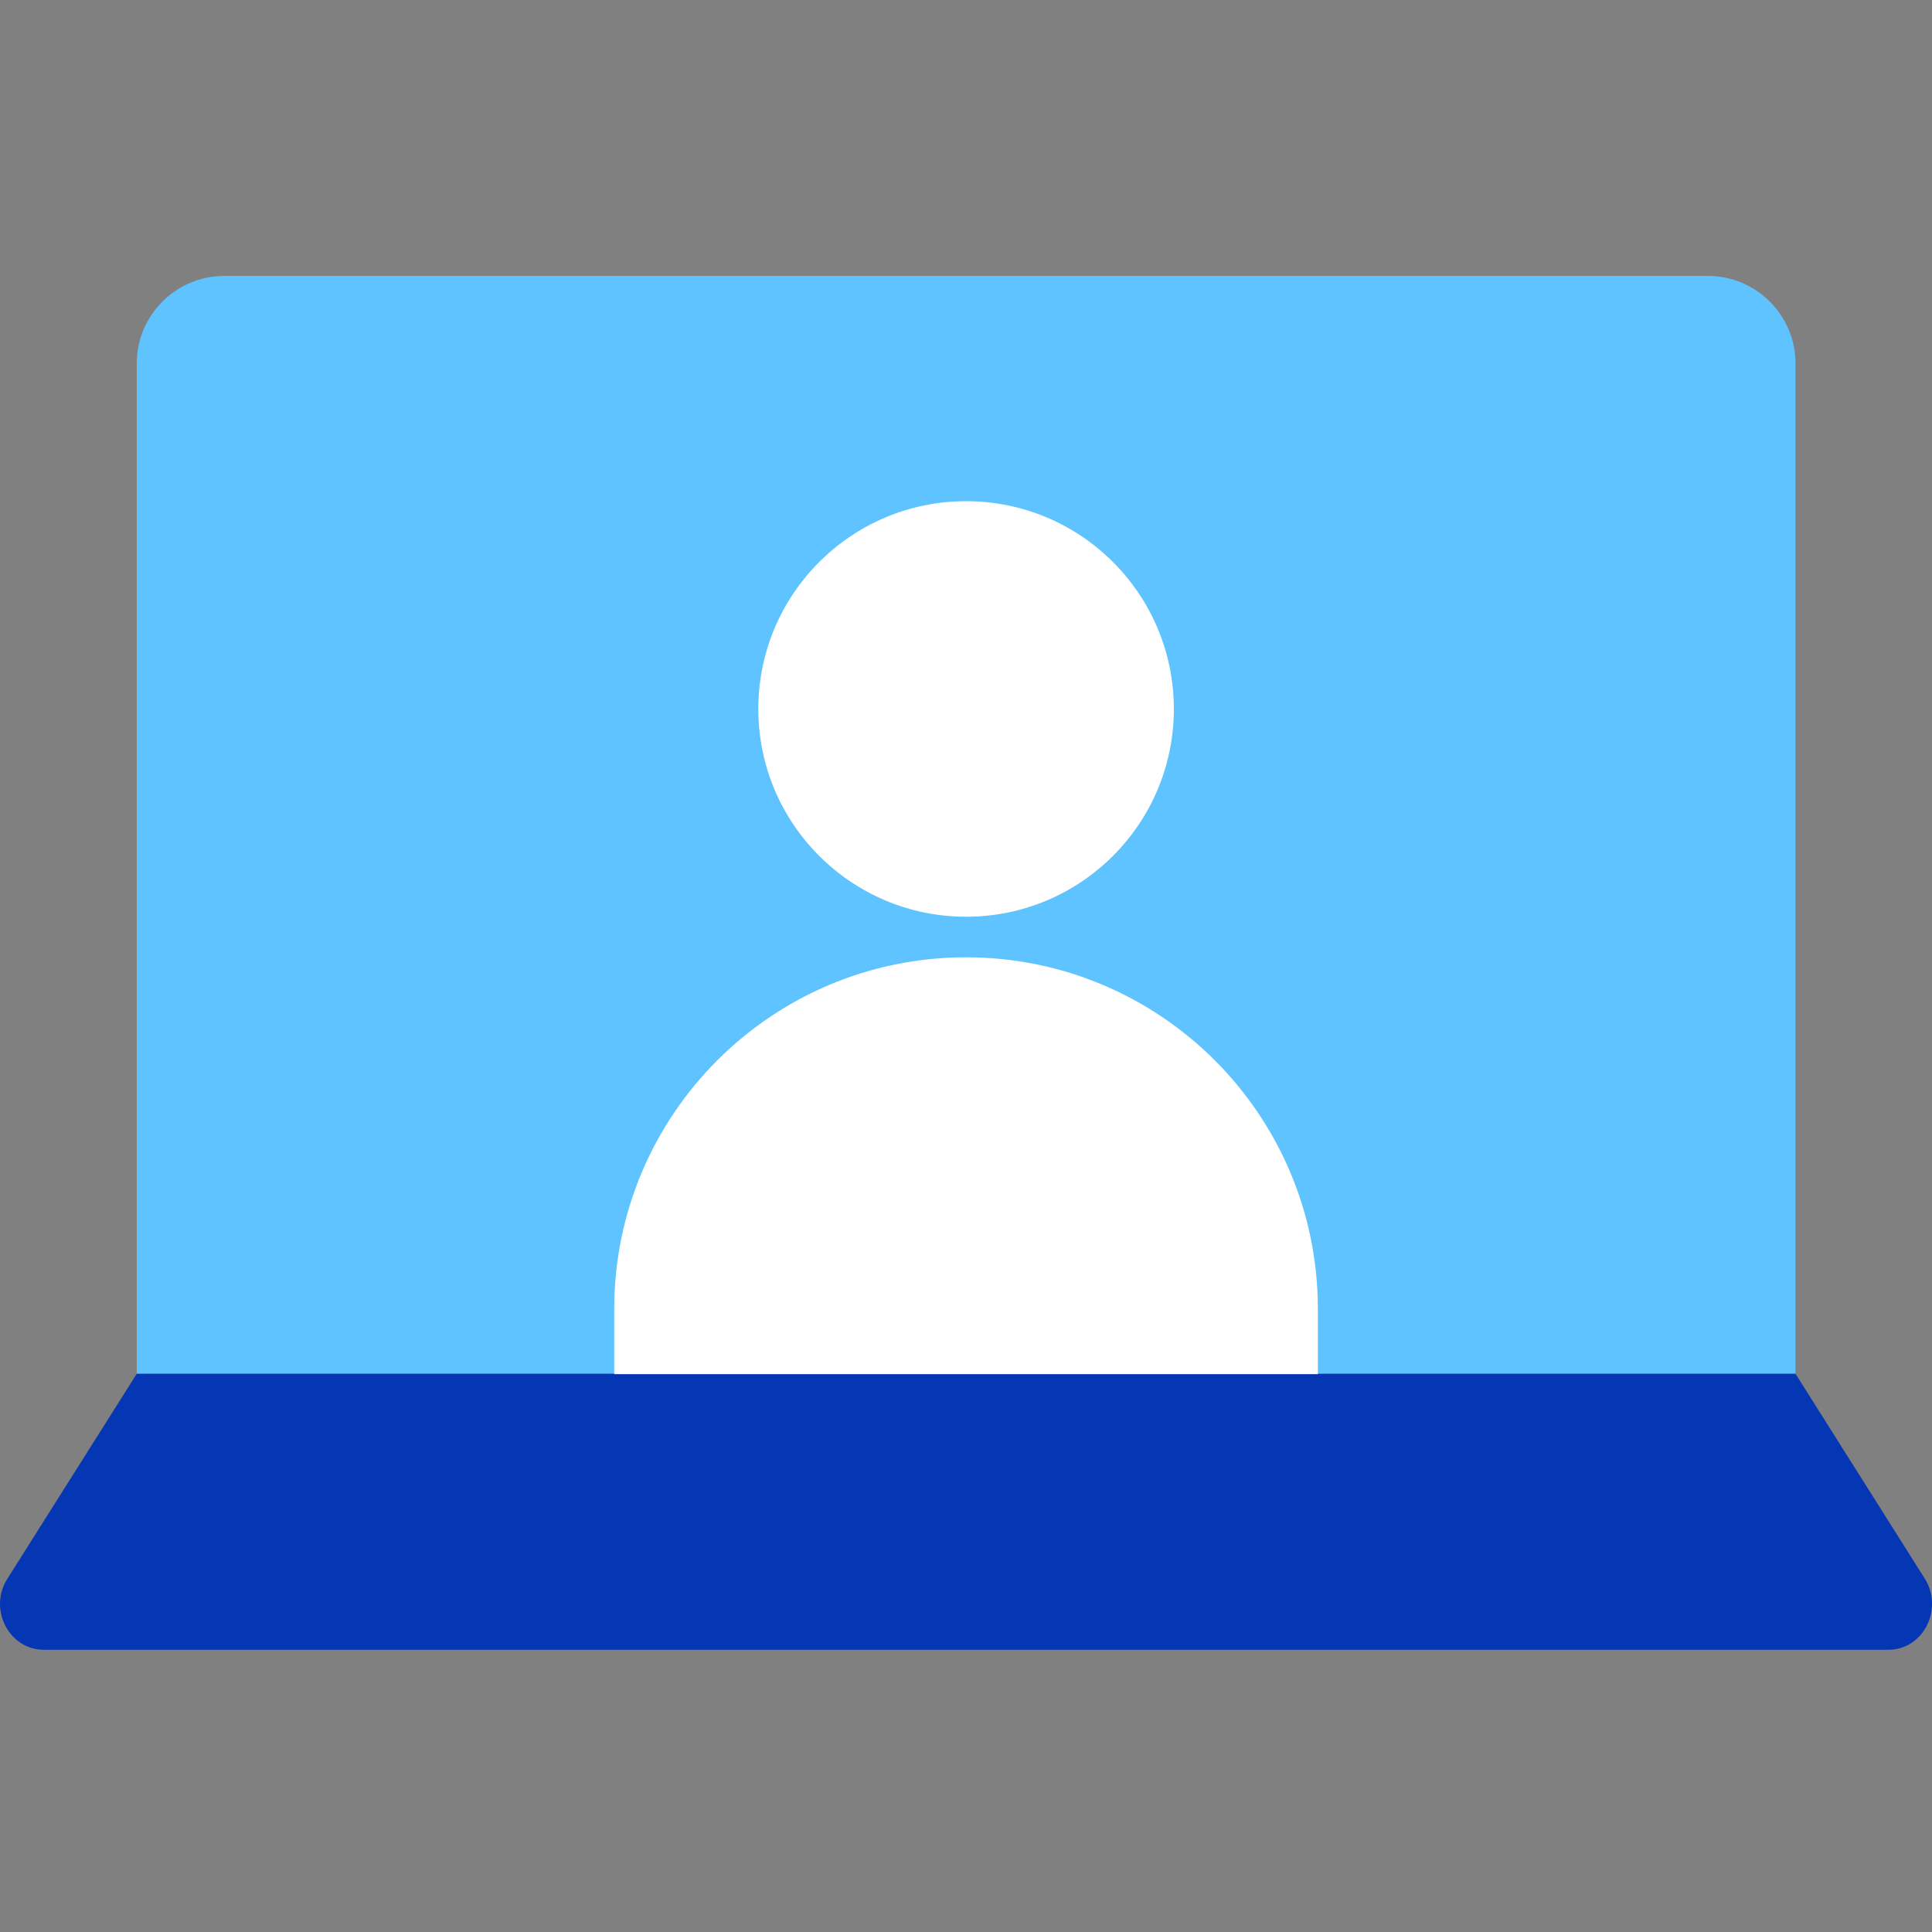 <svg fill="none" height="24" viewBox="0 0 24 24" width="24" xmlns="http://www.w3.org/2000/svg" xmlns:xlink="http://www.w3.org/1999/xlink"><rect x="0" y="0" width="24" height="24" fill="#808080" stroke="none"/><clipPath id="a"><path d="m0 0h24v24h-24z"/></clipPath><g clip-path="url(#a)"><path d="m2.783 3.428h18.436c.597 0 1.085.488 1.085 1.084v12.618h-20.605v-12.618c0-.596.488-1.084 1.084-1.084z" fill="#5ec3ff"/><path d="m23.458 20.494h-22.914c-.434 0-.694-.509-.45-.886l1.605-2.543h20.605l1.605 2.543c.239.377-.016.886-.45.886z" fill="#0536b4"/><g fill="#fff"><path d="m12.001 11.388c1.425 0 2.581-1.155 2.581-2.581 0-1.425-1.155-2.581-2.581-2.581-1.425 0-2.581 1.156-2.581 2.581 0 1.425 1.156 2.581 2.581 2.581z"/><path d="m12.001 11.892c2.413 0 4.37 1.957 4.37 4.37v.808h-8.741v-.808c0-2.413 1.957-4.37 4.37-4.37z"/></g></g></svg>